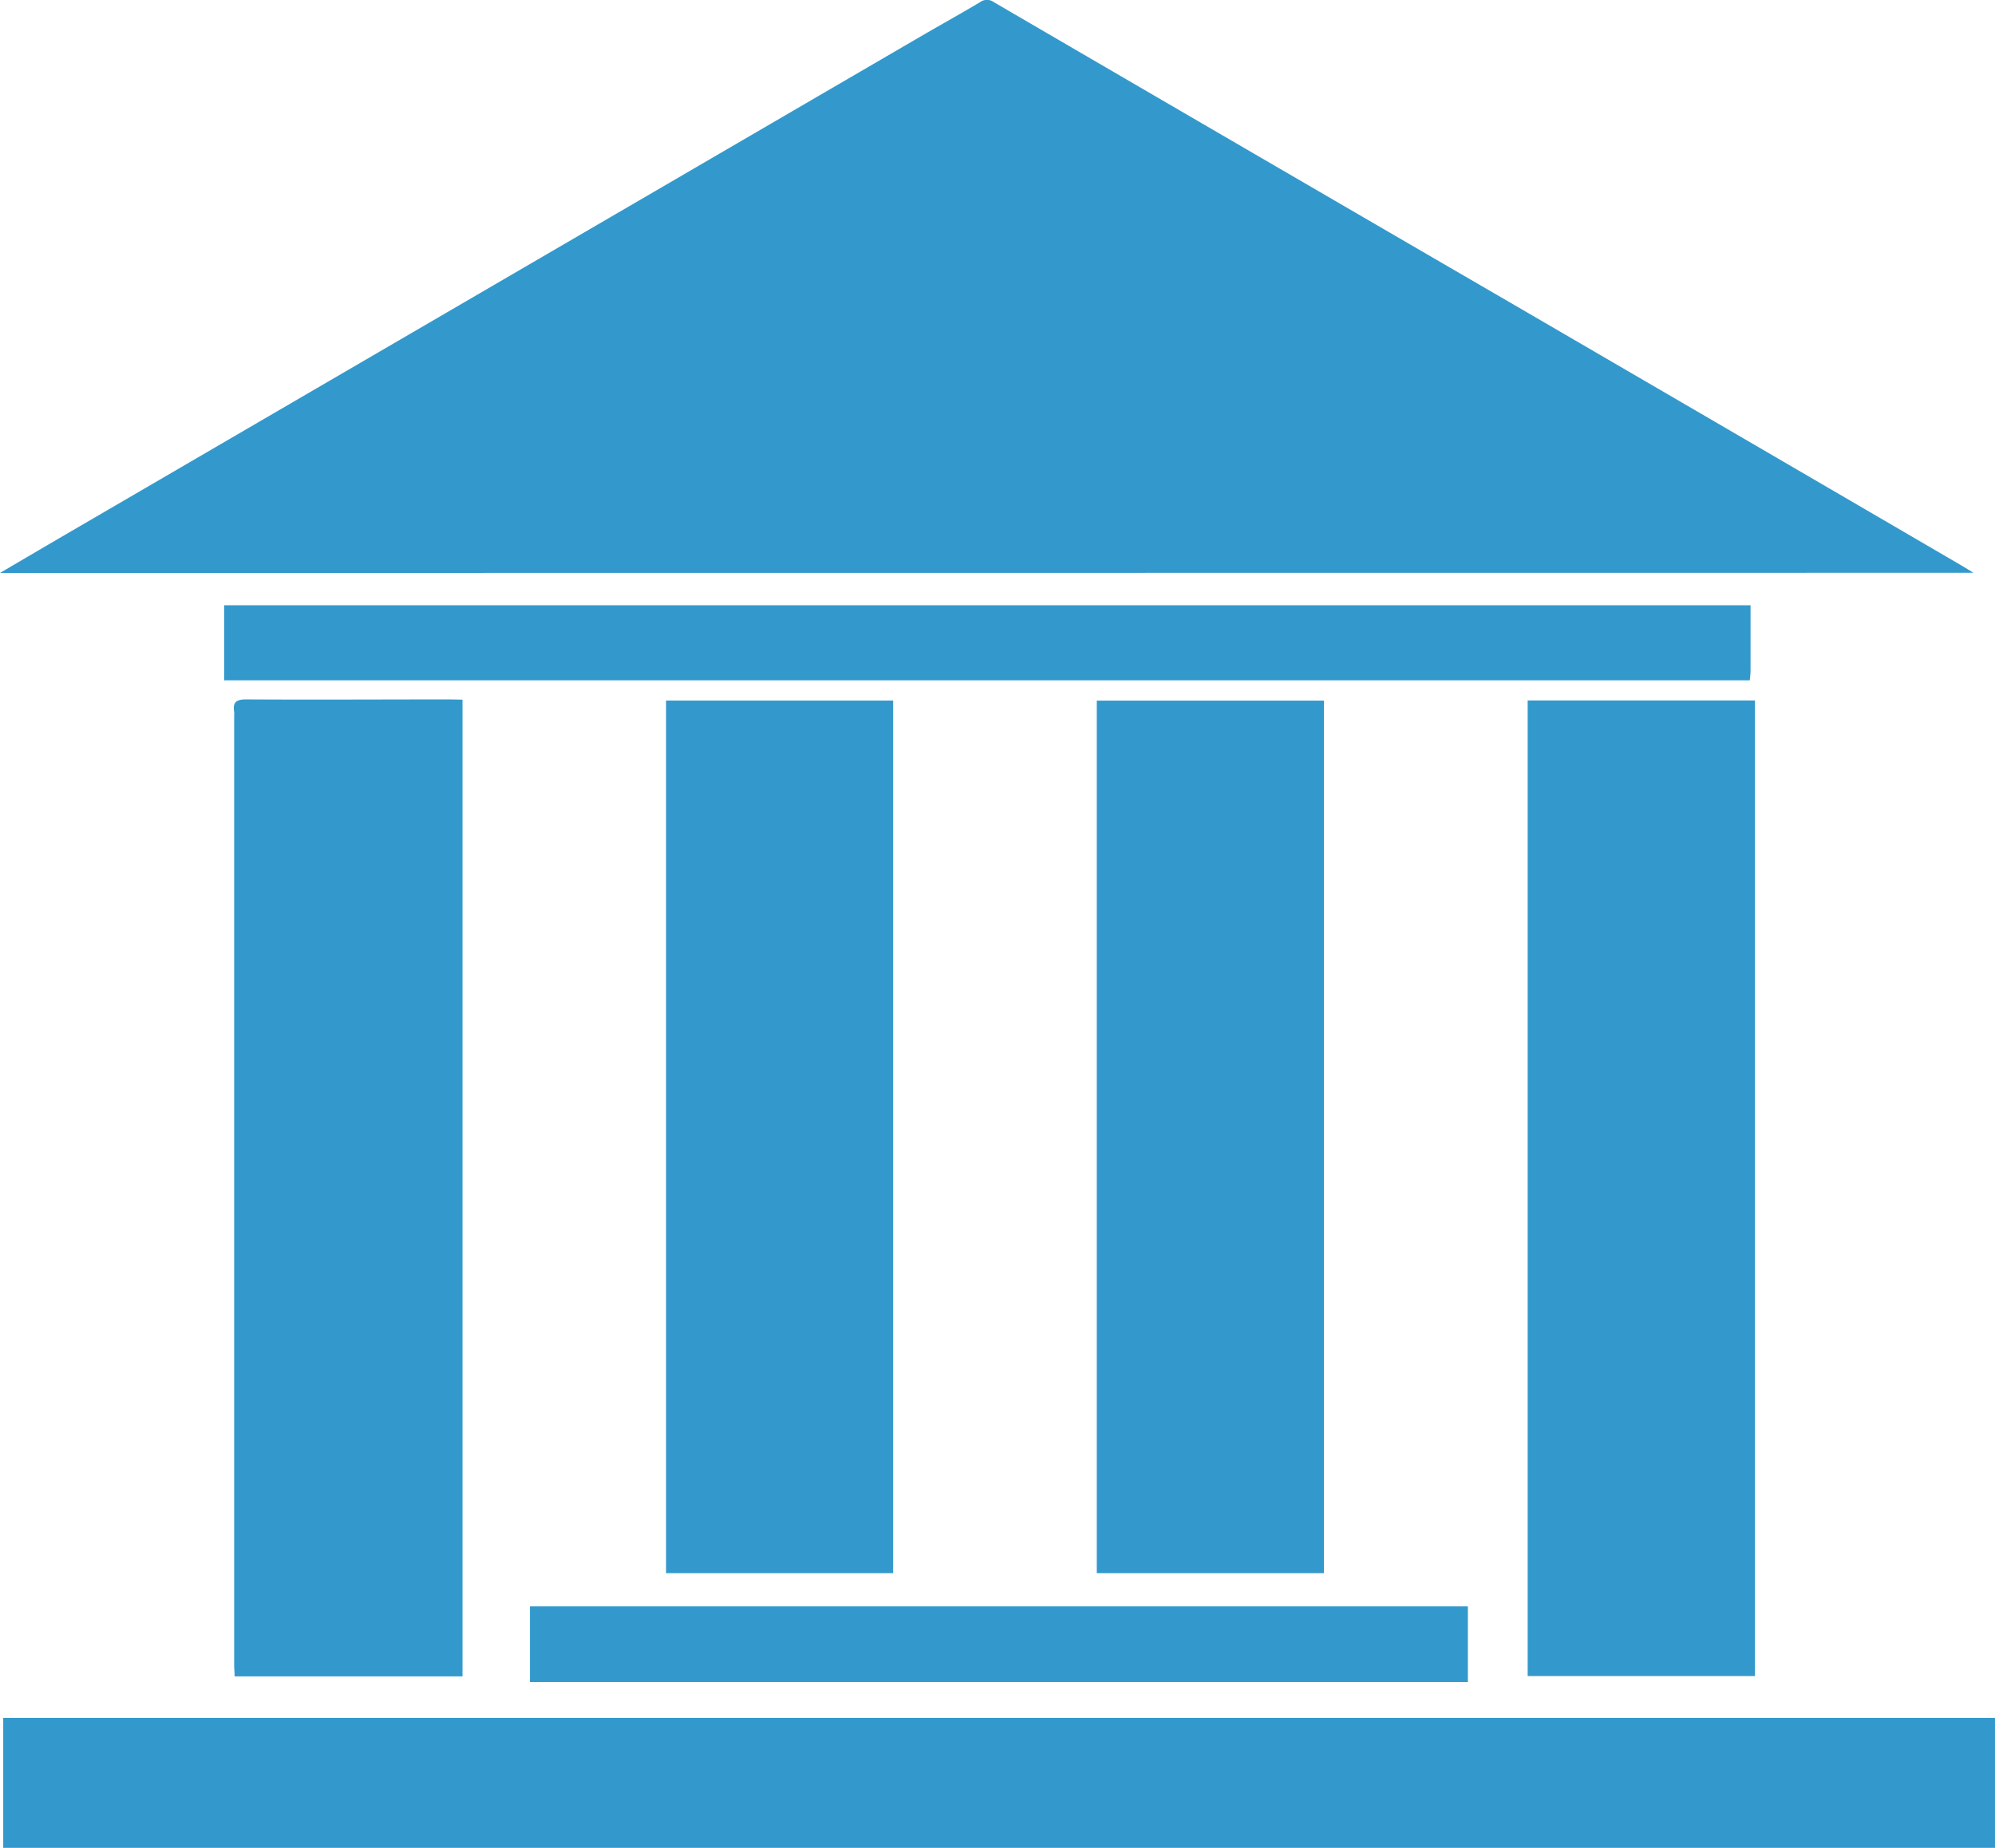 <svg id="Camada_1" data-name="Camada 1" xmlns="http://www.w3.org/2000/svg" viewBox="0 0 247.94 229.68"><defs><style>.cls-1{fill:#39c;}</style></defs><title>3museuvirtual</title><path class="cls-1" d="M181.14,205.35l6.34-3.72,108.27-63.07c2.39-1.39,4.81-2.73,7.19-4.15a1.44,1.44,0,0,1,1.72,0q32.37,18.87,64.79,37.7,27.6,16.06,55.2,32.16c.5.29,1,.6,1.75,1.06Z" transform="translate(-181.14 -134.14)"/><path class="cls-1" d="M429.08,347.66v16.15H181.54V347.66Z" transform="translate(-181.14 -134.14)"/><path class="cls-1" d="M238.62,221.1V342.5H210.3c0-.52-.06-1-.06-1.42V223.18a3.49,3.49,0,0,0,0-.56c-.19-1.19.25-1.56,1.51-1.55,8.44.05,16.88,0,25.32,0Z" transform="translate(-181.14 -134.14)"/><path class="cls-1" d="M399.25,221.2V342.46H371V221.2Z" transform="translate(-181.14 -134.14)"/><path class="cls-1" d="M345.68,329.67H317.45V221.22h28.23Z" transform="translate(-181.14 -134.14)"/><path class="cls-1" d="M292.14,329.67H263.92V221.21h28.22Z" transform="translate(-181.14 -134.14)"/><path class="cls-1" d="M398.7,209.37c0,2.77,0,5.48,0,8.19,0,.36-.06.71-.1,1.14H209v-9.33Z" transform="translate(-181.14 -134.14)"/><path class="cls-1" d="M363.57,333.8v9.4H247v-9.4Z" transform="translate(-181.14 -134.14)"/></svg>